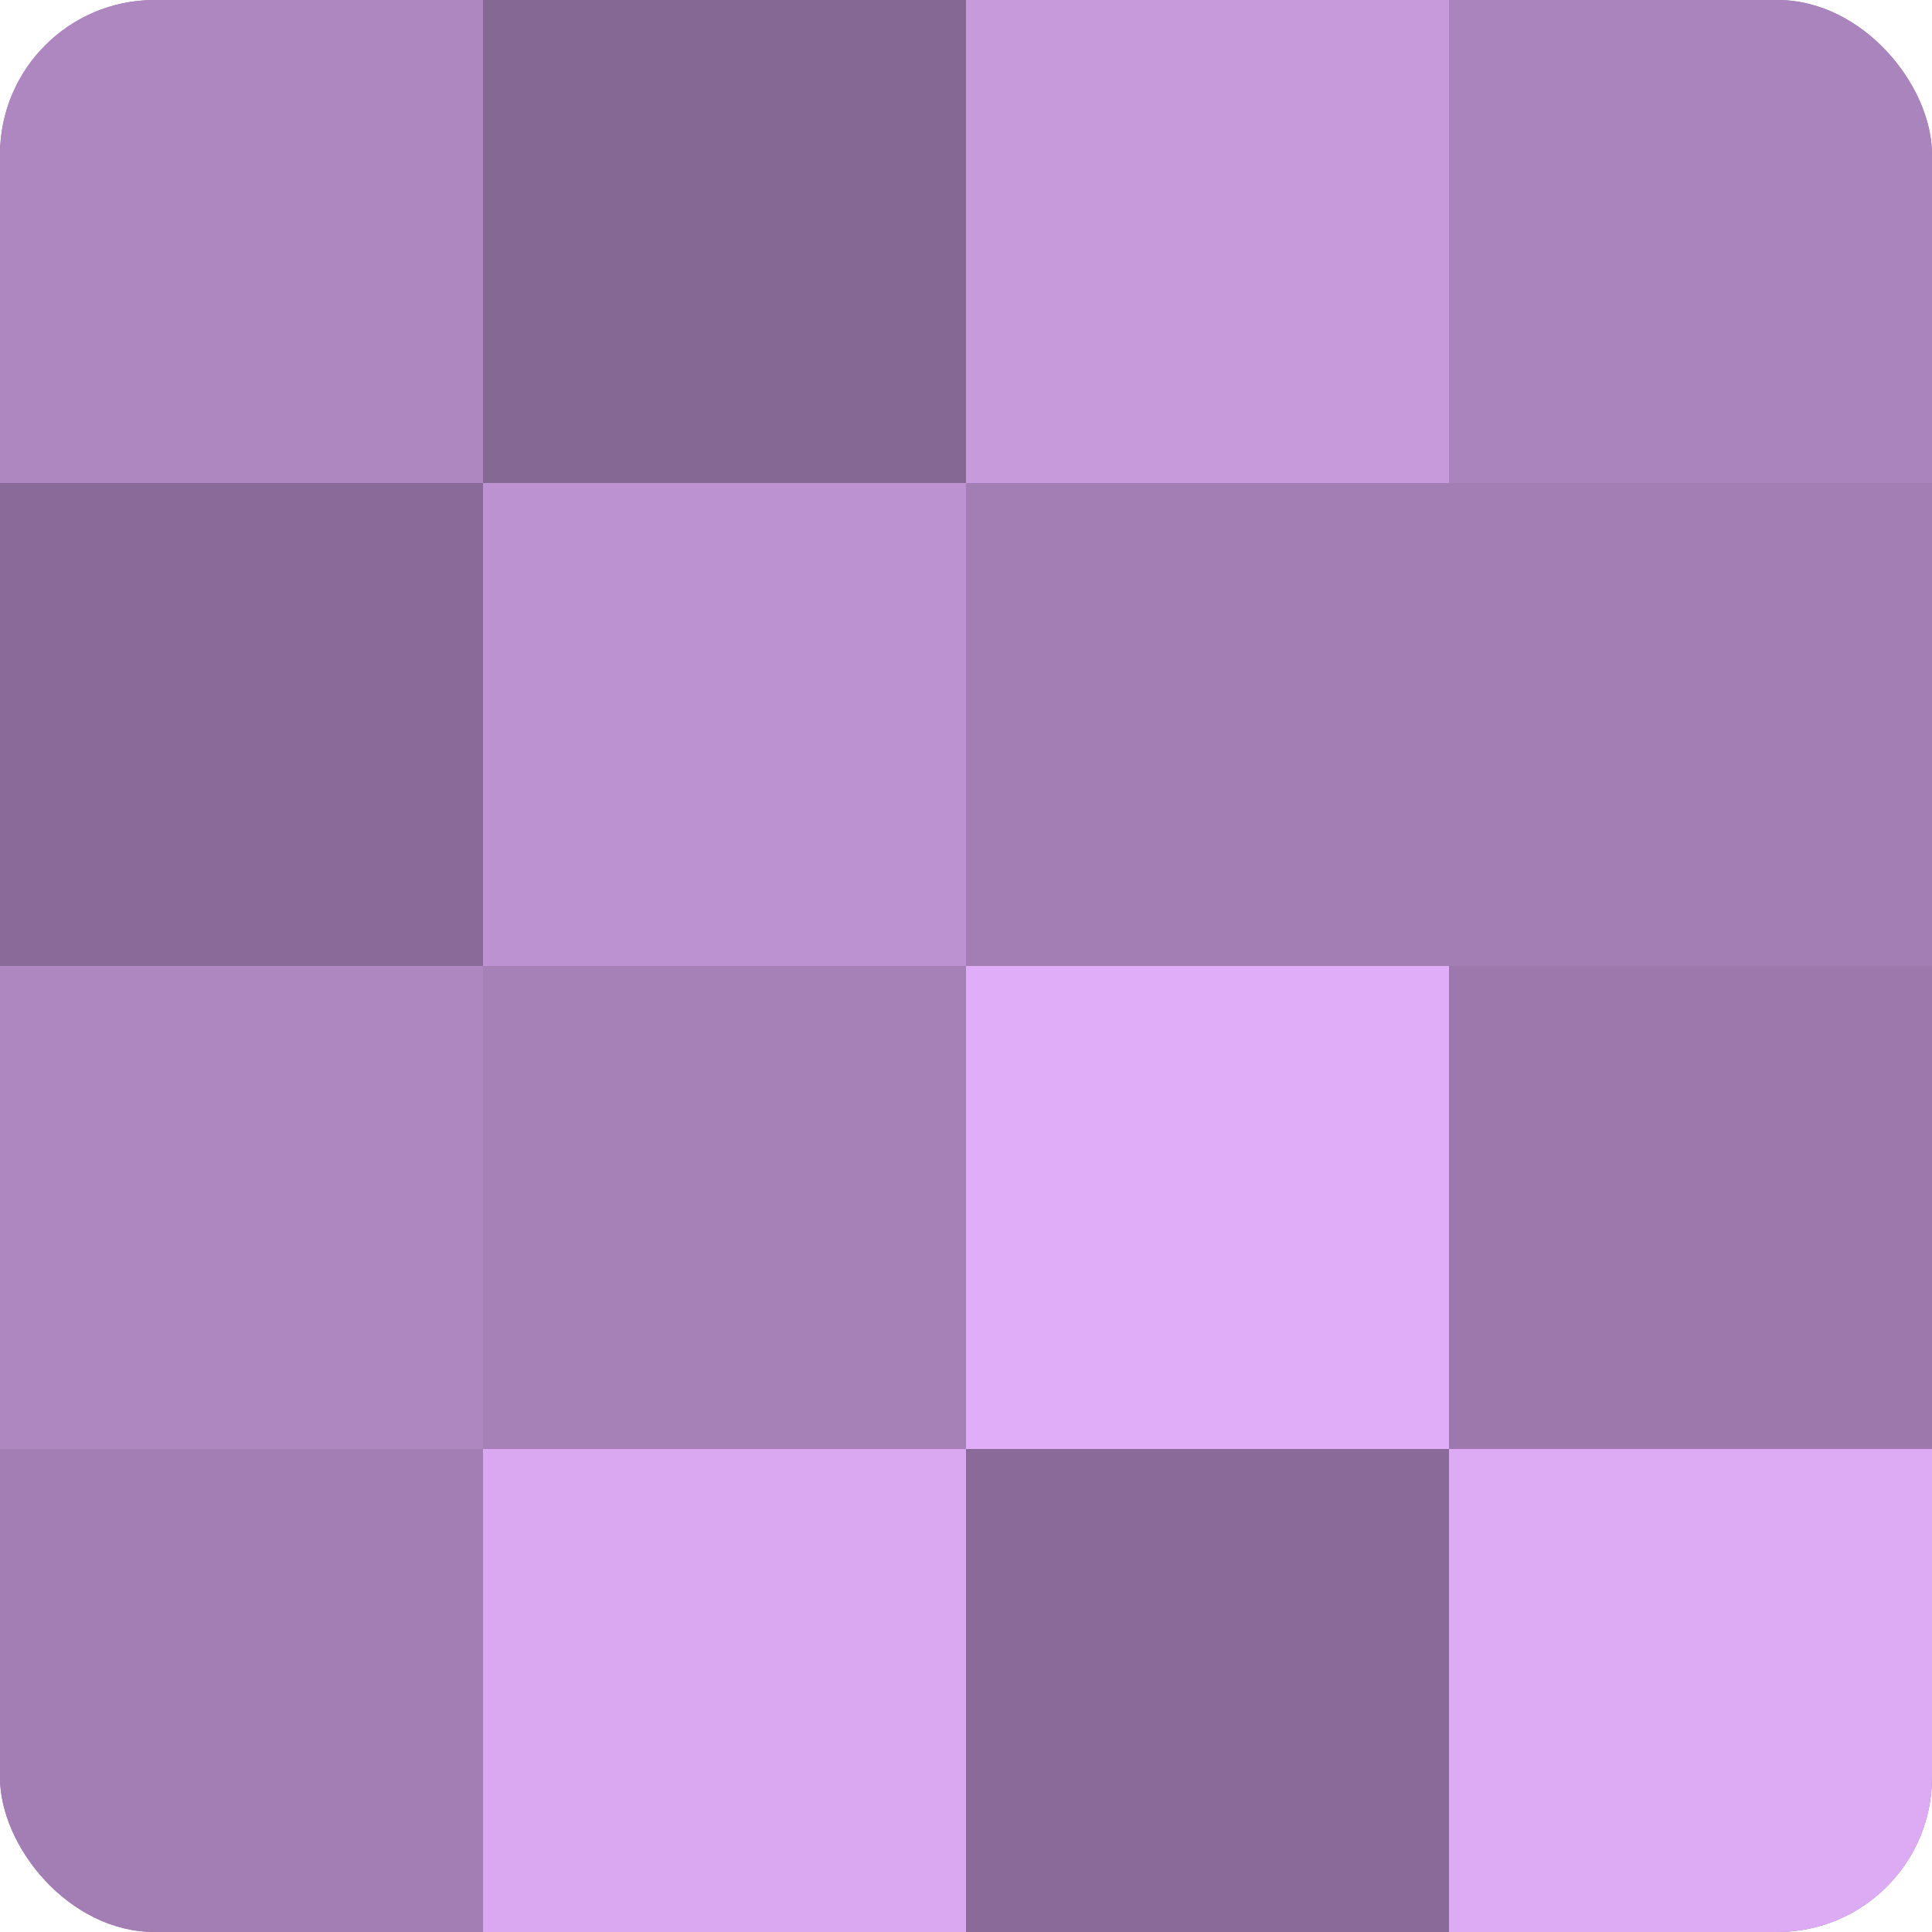 <?xml version="1.0" encoding="UTF-8"?>
<svg xmlns="http://www.w3.org/2000/svg" width="60" height="60" viewBox="0 0 100 100" preserveAspectRatio="xMidYMid meet"><defs><clipPath id="c" width="100" height="100"><rect width="100" height="100" rx="8" ry="8"/></clipPath></defs><g clip-path="url(#c)"><rect width="100" height="100" fill="#9170a0"/><rect width="25" height="25" fill="#ae86c0"/><rect y="25" width="25" height="25" fill="#8a6a98"/><rect y="50" width="25" height="25" fill="#ae86c0"/><rect y="75" width="25" height="25" fill="#a37eb4"/><rect x="25" width="25" height="25" fill="#866894"/><rect x="25" y="25" width="25" height="25" fill="#bc92d0"/><rect x="25" y="50" width="25" height="25" fill="#a681b8"/><rect x="25" y="75" width="25" height="25" fill="#d9a8f0"/><rect x="50" width="25" height="25" fill="#c79adc"/><rect x="50" y="25" width="25" height="25" fill="#a37eb4"/><rect x="50" y="50" width="25" height="25" fill="#e0adf8"/><rect x="50" y="75" width="25" height="25" fill="#8a6a98"/><rect x="75" width="25" height="25" fill="#aa84bc"/><rect x="75" y="25" width="25" height="25" fill="#a37eb4"/><rect x="75" y="50" width="25" height="25" fill="#9c78ac"/><rect x="75" y="75" width="25" height="25" fill="#dcabf4"/></g></svg>
